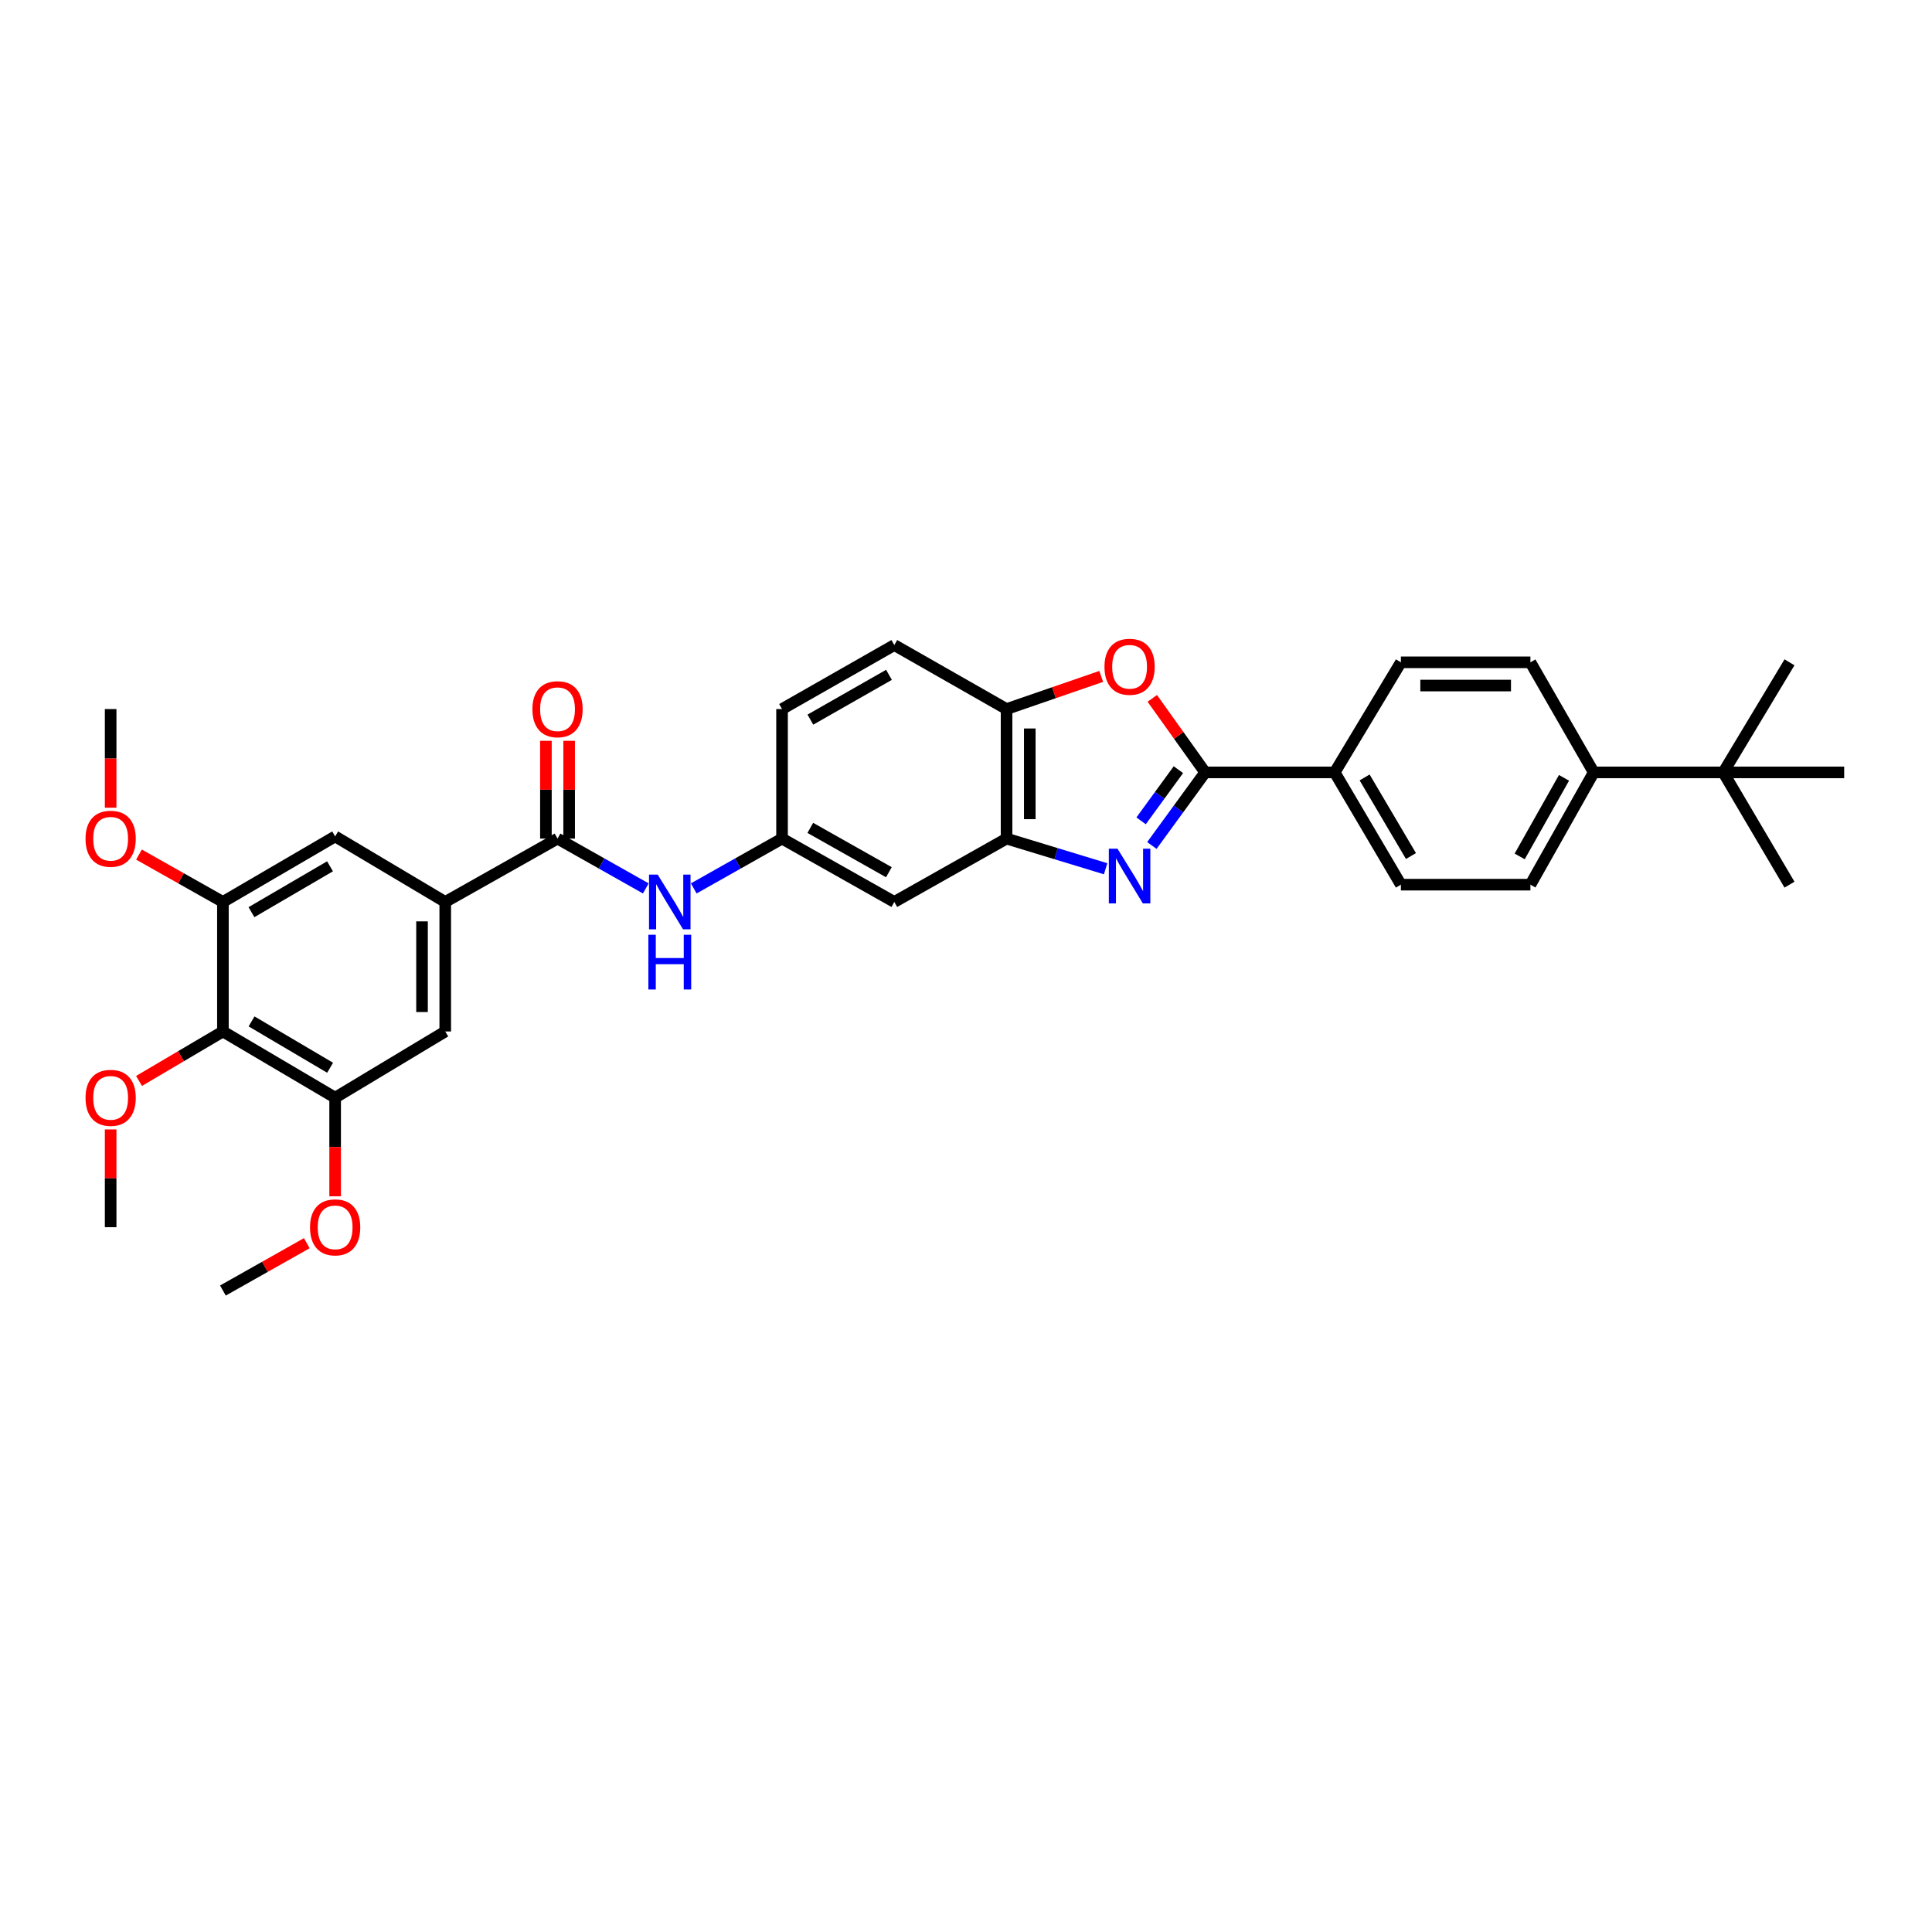 <?xml version='1.0' encoding='iso-8859-1'?>
<svg version='1.1' baseProfile='full'
              xmlns='http://www.w3.org/2000/svg'
                      xmlns:rdkit='http://www.rdkit.org/xml'
                      xmlns:xlink='http://www.w3.org/1999/xlink'
                  xml:space='preserve'
width='1000px' height='1000px' viewBox='0 0 1000 1000'>
<!-- END OF HEADER -->
<rect style='opacity:1.0;fill:#FFFFFF;stroke:none' width='1000' height='1000' x='0' y='0'> </rect>
<path class='bond-0' d='M 596.207,437.622 L 609.997,418.707' style='fill:none;fill-rule:evenodd;stroke:#0000FF;stroke-width:6px;stroke-linecap:butt;stroke-linejoin:miter;stroke-opacity:1' />
<path class='bond-0' d='M 609.997,418.707 L 623.787,399.791' style='fill:none;fill-rule:evenodd;stroke:#000000;stroke-width:6px;stroke-linecap:butt;stroke-linejoin:miter;stroke-opacity:1' />
<path class='bond-0' d='M 590.631,424.866 L 600.284,411.625' style='fill:none;fill-rule:evenodd;stroke:#0000FF;stroke-width:6px;stroke-linecap:butt;stroke-linejoin:miter;stroke-opacity:1' />
<path class='bond-0' d='M 600.284,411.625 L 609.937,398.385' style='fill:none;fill-rule:evenodd;stroke:#000000;stroke-width:6px;stroke-linecap:butt;stroke-linejoin:miter;stroke-opacity:1' />
<path class='bond-2' d='M 572.27,449.666 L 546.632,441.861' style='fill:none;fill-rule:evenodd;stroke:#0000FF;stroke-width:6px;stroke-linecap:butt;stroke-linejoin:miter;stroke-opacity:1' />
<path class='bond-2' d='M 546.632,441.861 L 520.994,434.056' style='fill:none;fill-rule:evenodd;stroke:#000000;stroke-width:6px;stroke-linecap:butt;stroke-linejoin:miter;stroke-opacity:1' />
<path class='bond-1' d='M 623.787,399.791 L 610.104,380.636' style='fill:none;fill-rule:evenodd;stroke:#000000;stroke-width:6px;stroke-linecap:butt;stroke-linejoin:miter;stroke-opacity:1' />
<path class='bond-1' d='M 610.104,380.636 L 596.42,361.481' style='fill:none;fill-rule:evenodd;stroke:#FF0000;stroke-width:6px;stroke-linecap:butt;stroke-linejoin:miter;stroke-opacity:1' />
<path class='bond-13' d='M 623.787,399.791 L 690.834,399.791' style='fill:none;fill-rule:evenodd;stroke:#000000;stroke-width:6px;stroke-linecap:butt;stroke-linejoin:miter;stroke-opacity:1' />
<path class='bond-33' d='M 569.99,350.105 L 545.492,358.557' style='fill:none;fill-rule:evenodd;stroke:#FF0000;stroke-width:6px;stroke-linecap:butt;stroke-linejoin:miter;stroke-opacity:1' />
<path class='bond-33' d='M 545.492,358.557 L 520.994,367.009' style='fill:none;fill-rule:evenodd;stroke:#000000;stroke-width:6px;stroke-linecap:butt;stroke-linejoin:miter;stroke-opacity:1' />
<path class='bond-6' d='M 520.994,434.056 L 520.994,367.009' style='fill:none;fill-rule:evenodd;stroke:#000000;stroke-width:6px;stroke-linecap:butt;stroke-linejoin:miter;stroke-opacity:1' />
<path class='bond-6' d='M 533.014,423.999 L 533.014,377.066' style='fill:none;fill-rule:evenodd;stroke:#000000;stroke-width:6px;stroke-linecap:butt;stroke-linejoin:miter;stroke-opacity:1' />
<path class='bond-12' d='M 520.994,434.056 L 462.895,466.844' style='fill:none;fill-rule:evenodd;stroke:#000000;stroke-width:6px;stroke-linecap:butt;stroke-linejoin:miter;stroke-opacity:1' />
<path class='bond-3' d='M 288.575,434.056 L 311.42,446.949' style='fill:none;fill-rule:evenodd;stroke:#000000;stroke-width:6px;stroke-linecap:butt;stroke-linejoin:miter;stroke-opacity:1' />
<path class='bond-3' d='M 311.42,446.949 L 334.265,459.842' style='fill:none;fill-rule:evenodd;stroke:#0000FF;stroke-width:6px;stroke-linecap:butt;stroke-linejoin:miter;stroke-opacity:1' />
<path class='bond-4' d='M 288.575,434.056 L 230.456,466.844' style='fill:none;fill-rule:evenodd;stroke:#000000;stroke-width:6px;stroke-linecap:butt;stroke-linejoin:miter;stroke-opacity:1' />
<path class='bond-17' d='M 294.585,434.056 L 294.585,408.751' style='fill:none;fill-rule:evenodd;stroke:#000000;stroke-width:6px;stroke-linecap:butt;stroke-linejoin:miter;stroke-opacity:1' />
<path class='bond-17' d='M 294.585,408.751 L 294.585,383.445' style='fill:none;fill-rule:evenodd;stroke:#FF0000;stroke-width:6px;stroke-linecap:butt;stroke-linejoin:miter;stroke-opacity:1' />
<path class='bond-17' d='M 282.564,434.056 L 282.564,408.751' style='fill:none;fill-rule:evenodd;stroke:#000000;stroke-width:6px;stroke-linecap:butt;stroke-linejoin:miter;stroke-opacity:1' />
<path class='bond-17' d='M 282.564,408.751 L 282.564,383.445' style='fill:none;fill-rule:evenodd;stroke:#FF0000;stroke-width:6px;stroke-linecap:butt;stroke-linejoin:miter;stroke-opacity:1' />
<path class='bond-10' d='M 230.456,466.844 L 173.467,432.934' style='fill:none;fill-rule:evenodd;stroke:#000000;stroke-width:6px;stroke-linecap:butt;stroke-linejoin:miter;stroke-opacity:1' />
<path class='bond-11' d='M 230.456,466.844 L 230.456,533.891' style='fill:none;fill-rule:evenodd;stroke:#000000;stroke-width:6px;stroke-linecap:butt;stroke-linejoin:miter;stroke-opacity:1' />
<path class='bond-11' d='M 218.436,476.901 L 218.436,523.834' style='fill:none;fill-rule:evenodd;stroke:#000000;stroke-width:6px;stroke-linecap:butt;stroke-linejoin:miter;stroke-opacity:1' />
<path class='bond-5' d='M 115.382,533.891 L 173.467,568.155' style='fill:none;fill-rule:evenodd;stroke:#000000;stroke-width:6px;stroke-linecap:butt;stroke-linejoin:miter;stroke-opacity:1' />
<path class='bond-5' d='M 130.202,528.677 L 170.862,552.663' style='fill:none;fill-rule:evenodd;stroke:#000000;stroke-width:6px;stroke-linecap:butt;stroke-linejoin:miter;stroke-opacity:1' />
<path class='bond-23' d='M 115.382,533.891 L 93.67,546.693' style='fill:none;fill-rule:evenodd;stroke:#000000;stroke-width:6px;stroke-linecap:butt;stroke-linejoin:miter;stroke-opacity:1' />
<path class='bond-23' d='M 93.67,546.693 L 71.957,559.496' style='fill:none;fill-rule:evenodd;stroke:#FF0000;stroke-width:6px;stroke-linecap:butt;stroke-linejoin:miter;stroke-opacity:1' />
<path class='bond-36' d='M 115.382,533.891 L 115.382,466.844' style='fill:none;fill-rule:evenodd;stroke:#000000;stroke-width:6px;stroke-linecap:butt;stroke-linejoin:miter;stroke-opacity:1' />
<path class='bond-18' d='M 520.994,367.009 L 462.895,333.88' style='fill:none;fill-rule:evenodd;stroke:#000000;stroke-width:6px;stroke-linecap:butt;stroke-linejoin:miter;stroke-opacity:1' />
<path class='bond-7' d='M 173.467,568.155 L 230.456,533.891' style='fill:none;fill-rule:evenodd;stroke:#000000;stroke-width:6px;stroke-linecap:butt;stroke-linejoin:miter;stroke-opacity:1' />
<path class='bond-25' d='M 173.467,568.155 L 173.467,593.677' style='fill:none;fill-rule:evenodd;stroke:#000000;stroke-width:6px;stroke-linecap:butt;stroke-linejoin:miter;stroke-opacity:1' />
<path class='bond-25' d='M 173.467,593.677 L 173.467,619.199' style='fill:none;fill-rule:evenodd;stroke:#FF0000;stroke-width:6px;stroke-linecap:butt;stroke-linejoin:miter;stroke-opacity:1' />
<path class='bond-8' d='M 115.382,466.844 L 173.467,432.934' style='fill:none;fill-rule:evenodd;stroke:#000000;stroke-width:6px;stroke-linecap:butt;stroke-linejoin:miter;stroke-opacity:1' />
<path class='bond-8' d='M 130.155,472.139 L 170.815,448.401' style='fill:none;fill-rule:evenodd;stroke:#000000;stroke-width:6px;stroke-linecap:butt;stroke-linejoin:miter;stroke-opacity:1' />
<path class='bond-26' d='M 115.382,466.844 L 93.66,454.588' style='fill:none;fill-rule:evenodd;stroke:#000000;stroke-width:6px;stroke-linecap:butt;stroke-linejoin:miter;stroke-opacity:1' />
<path class='bond-26' d='M 93.66,454.588 L 71.939,442.332' style='fill:none;fill-rule:evenodd;stroke:#FF0000;stroke-width:6px;stroke-linecap:butt;stroke-linejoin:miter;stroke-opacity:1' />
<path class='bond-9' d='M 359.081,459.843 L 381.932,446.949' style='fill:none;fill-rule:evenodd;stroke:#0000FF;stroke-width:6px;stroke-linecap:butt;stroke-linejoin:miter;stroke-opacity:1' />
<path class='bond-9' d='M 381.932,446.949 L 404.784,434.056' style='fill:none;fill-rule:evenodd;stroke:#000000;stroke-width:6px;stroke-linecap:butt;stroke-linejoin:miter;stroke-opacity:1' />
<path class='bond-14' d='M 462.895,466.844 L 404.784,434.056' style='fill:none;fill-rule:evenodd;stroke:#000000;stroke-width:6px;stroke-linecap:butt;stroke-linejoin:miter;stroke-opacity:1' />
<path class='bond-14' d='M 460.086,451.457 L 419.408,428.505' style='fill:none;fill-rule:evenodd;stroke:#000000;stroke-width:6px;stroke-linecap:butt;stroke-linejoin:miter;stroke-opacity:1' />
<path class='bond-19' d='M 690.834,399.791 L 725.098,342.815' style='fill:none;fill-rule:evenodd;stroke:#000000;stroke-width:6px;stroke-linecap:butt;stroke-linejoin:miter;stroke-opacity:1' />
<path class='bond-20' d='M 690.834,399.791 L 725.098,457.903' style='fill:none;fill-rule:evenodd;stroke:#000000;stroke-width:6px;stroke-linecap:butt;stroke-linejoin:miter;stroke-opacity:1' />
<path class='bond-20' d='M 706.328,402.403 L 730.313,443.081' style='fill:none;fill-rule:evenodd;stroke:#000000;stroke-width:6px;stroke-linecap:butt;stroke-linejoin:miter;stroke-opacity:1' />
<path class='bond-24' d='M 404.784,434.056 L 404.784,367.009' style='fill:none;fill-rule:evenodd;stroke:#000000;stroke-width:6px;stroke-linecap:butt;stroke-linejoin:miter;stroke-opacity:1' />
<path class='bond-15' d='M 891.973,399.791 L 824.913,399.791' style='fill:none;fill-rule:evenodd;stroke:#000000;stroke-width:6px;stroke-linecap:butt;stroke-linejoin:miter;stroke-opacity:1' />
<path class='bond-27' d='M 891.973,399.791 L 926.238,457.903' style='fill:none;fill-rule:evenodd;stroke:#000000;stroke-width:6px;stroke-linecap:butt;stroke-linejoin:miter;stroke-opacity:1' />
<path class='bond-28' d='M 891.973,399.791 L 926.238,342.815' style='fill:none;fill-rule:evenodd;stroke:#000000;stroke-width:6px;stroke-linecap:butt;stroke-linejoin:miter;stroke-opacity:1' />
<path class='bond-29' d='M 891.973,399.791 L 954.545,399.791' style='fill:none;fill-rule:evenodd;stroke:#000000;stroke-width:6px;stroke-linecap:butt;stroke-linejoin:miter;stroke-opacity:1' />
<path class='bond-16' d='M 824.913,399.791 L 792.138,457.903' style='fill:none;fill-rule:evenodd;stroke:#000000;stroke-width:6px;stroke-linecap:butt;stroke-linejoin:miter;stroke-opacity:1' />
<path class='bond-16' d='M 809.527,402.603 L 786.584,443.281' style='fill:none;fill-rule:evenodd;stroke:#000000;stroke-width:6px;stroke-linecap:butt;stroke-linejoin:miter;stroke-opacity:1' />
<path class='bond-35' d='M 824.913,399.791 L 792.138,342.815' style='fill:none;fill-rule:evenodd;stroke:#000000;stroke-width:6px;stroke-linecap:butt;stroke-linejoin:miter;stroke-opacity:1' />
<path class='bond-34' d='M 462.895,333.88 L 404.784,367.009' style='fill:none;fill-rule:evenodd;stroke:#000000;stroke-width:6px;stroke-linecap:butt;stroke-linejoin:miter;stroke-opacity:1' />
<path class='bond-34' d='M 460.132,349.292 L 419.454,372.482' style='fill:none;fill-rule:evenodd;stroke:#000000;stroke-width:6px;stroke-linecap:butt;stroke-linejoin:miter;stroke-opacity:1' />
<path class='bond-22' d='M 725.098,342.815 L 792.138,342.815' style='fill:none;fill-rule:evenodd;stroke:#000000;stroke-width:6px;stroke-linecap:butt;stroke-linejoin:miter;stroke-opacity:1' />
<path class='bond-22' d='M 735.154,354.835 L 782.082,354.835' style='fill:none;fill-rule:evenodd;stroke:#000000;stroke-width:6px;stroke-linecap:butt;stroke-linejoin:miter;stroke-opacity:1' />
<path class='bond-21' d='M 725.098,457.903 L 792.138,457.903' style='fill:none;fill-rule:evenodd;stroke:#000000;stroke-width:6px;stroke-linecap:butt;stroke-linejoin:miter;stroke-opacity:1' />
<path class='bond-30' d='M 57.271,584.591 L 57.271,609.893' style='fill:none;fill-rule:evenodd;stroke:#FF0000;stroke-width:6px;stroke-linecap:butt;stroke-linejoin:miter;stroke-opacity:1' />
<path class='bond-30' d='M 57.271,609.893 L 57.271,635.195' style='fill:none;fill-rule:evenodd;stroke:#000000;stroke-width:6px;stroke-linecap:butt;stroke-linejoin:miter;stroke-opacity:1' />
<path class='bond-32' d='M 158.799,643.473 L 137.091,655.725' style='fill:none;fill-rule:evenodd;stroke:#FF0000;stroke-width:6px;stroke-linecap:butt;stroke-linejoin:miter;stroke-opacity:1' />
<path class='bond-32' d='M 137.091,655.725 L 115.382,667.977' style='fill:none;fill-rule:evenodd;stroke:#000000;stroke-width:6px;stroke-linecap:butt;stroke-linejoin:miter;stroke-opacity:1' />
<path class='bond-31' d='M 57.271,418.06 L 57.271,392.534' style='fill:none;fill-rule:evenodd;stroke:#FF0000;stroke-width:6px;stroke-linecap:butt;stroke-linejoin:miter;stroke-opacity:1' />
<path class='bond-31' d='M 57.271,392.534 L 57.271,367.009' style='fill:none;fill-rule:evenodd;stroke:#000000;stroke-width:6px;stroke-linecap:butt;stroke-linejoin:miter;stroke-opacity:1' />
<path  class='atom-0' d='M 578.414 439.282
L 587.694 454.282
Q 588.614 455.762, 590.094 458.442
Q 591.574 461.122, 591.654 461.282
L 591.654 439.282
L 595.414 439.282
L 595.414 467.602
L 591.534 467.602
L 581.574 451.202
Q 580.414 449.282, 579.174 447.082
Q 577.974 444.882, 577.614 444.202
L 577.614 467.602
L 573.934 467.602
L 573.934 439.282
L 578.414 439.282
' fill='#0000FF'/>
<path  class='atom-2' d='M 571.674 345.119
Q 571.674 338.319, 575.034 334.519
Q 578.394 330.719, 584.674 330.719
Q 590.954 330.719, 594.314 334.519
Q 597.674 338.319, 597.674 345.119
Q 597.674 351.999, 594.274 355.919
Q 590.874 359.799, 584.674 359.799
Q 578.434 359.799, 575.034 355.919
Q 571.674 352.039, 571.674 345.119
M 584.674 356.599
Q 588.994 356.599, 591.314 353.719
Q 593.674 350.799, 593.674 345.119
Q 593.674 339.559, 591.314 336.759
Q 588.994 333.919, 584.674 333.919
Q 580.354 333.919, 577.994 336.719
Q 575.674 339.519, 575.674 345.119
Q 575.674 350.839, 577.994 353.719
Q 580.354 356.599, 584.674 356.599
' fill='#FF0000'/>
<path  class='atom-10' d='M 340.413 452.684
L 349.693 467.684
Q 350.613 469.164, 352.093 471.844
Q 353.573 474.524, 353.653 474.684
L 353.653 452.684
L 357.413 452.684
L 357.413 481.004
L 353.533 481.004
L 343.573 464.604
Q 342.413 462.684, 341.173 460.484
Q 339.973 458.284, 339.613 457.604
L 339.613 481.004
L 335.933 481.004
L 335.933 452.684
L 340.413 452.684
' fill='#0000FF'/>
<path  class='atom-10' d='M 335.593 483.836
L 339.433 483.836
L 339.433 495.876
L 353.913 495.876
L 353.913 483.836
L 357.753 483.836
L 357.753 512.156
L 353.913 512.156
L 353.913 499.076
L 339.433 499.076
L 339.433 512.156
L 335.593 512.156
L 335.593 483.836
' fill='#0000FF'/>
<path  class='atom-18' d='M 275.575 367.089
Q 275.575 360.289, 278.935 356.489
Q 282.295 352.689, 288.575 352.689
Q 294.855 352.689, 298.215 356.489
Q 301.575 360.289, 301.575 367.089
Q 301.575 373.969, 298.175 377.889
Q 294.775 381.769, 288.575 381.769
Q 282.335 381.769, 278.935 377.889
Q 275.575 374.009, 275.575 367.089
M 288.575 378.569
Q 292.895 378.569, 295.215 375.689
Q 297.575 372.769, 297.575 367.089
Q 297.575 361.529, 295.215 358.729
Q 292.895 355.889, 288.575 355.889
Q 284.255 355.889, 281.895 358.689
Q 279.575 361.489, 279.575 367.089
Q 279.575 372.809, 281.895 375.689
Q 284.255 378.569, 288.575 378.569
' fill='#FF0000'/>
<path  class='atom-24' d='M 44.271 568.235
Q 44.271 561.435, 47.631 557.635
Q 50.991 553.835, 57.271 553.835
Q 63.551 553.835, 66.911 557.635
Q 70.271 561.435, 70.271 568.235
Q 70.271 575.115, 66.871 579.035
Q 63.471 582.915, 57.271 582.915
Q 51.031 582.915, 47.631 579.035
Q 44.271 575.155, 44.271 568.235
M 57.271 579.715
Q 61.591 579.715, 63.911 576.835
Q 66.271 573.915, 66.271 568.235
Q 66.271 562.675, 63.911 559.875
Q 61.591 557.035, 57.271 557.035
Q 52.951 557.035, 50.591 559.835
Q 48.271 562.635, 48.271 568.235
Q 48.271 573.955, 50.591 576.835
Q 52.951 579.715, 57.271 579.715
' fill='#FF0000'/>
<path  class='atom-26' d='M 160.467 635.275
Q 160.467 628.475, 163.827 624.675
Q 167.187 620.875, 173.467 620.875
Q 179.747 620.875, 183.107 624.675
Q 186.467 628.475, 186.467 635.275
Q 186.467 642.155, 183.067 646.075
Q 179.667 649.955, 173.467 649.955
Q 167.227 649.955, 163.827 646.075
Q 160.467 642.195, 160.467 635.275
M 173.467 646.755
Q 177.787 646.755, 180.107 643.875
Q 182.467 640.955, 182.467 635.275
Q 182.467 629.715, 180.107 626.915
Q 177.787 624.075, 173.467 624.075
Q 169.147 624.075, 166.787 626.875
Q 164.467 629.675, 164.467 635.275
Q 164.467 640.995, 166.787 643.875
Q 169.147 646.755, 173.467 646.755
' fill='#FF0000'/>
<path  class='atom-27' d='M 44.271 434.136
Q 44.271 427.336, 47.631 423.536
Q 50.991 419.736, 57.271 419.736
Q 63.551 419.736, 66.911 423.536
Q 70.271 427.336, 70.271 434.136
Q 70.271 441.016, 66.871 444.936
Q 63.471 448.816, 57.271 448.816
Q 51.031 448.816, 47.631 444.936
Q 44.271 441.056, 44.271 434.136
M 57.271 445.616
Q 61.591 445.616, 63.911 442.736
Q 66.271 439.816, 66.271 434.136
Q 66.271 428.576, 63.911 425.776
Q 61.591 422.936, 57.271 422.936
Q 52.951 422.936, 50.591 425.736
Q 48.271 428.536, 48.271 434.136
Q 48.271 439.856, 50.591 442.736
Q 52.951 445.616, 57.271 445.616
' fill='#FF0000'/>
</svg>
